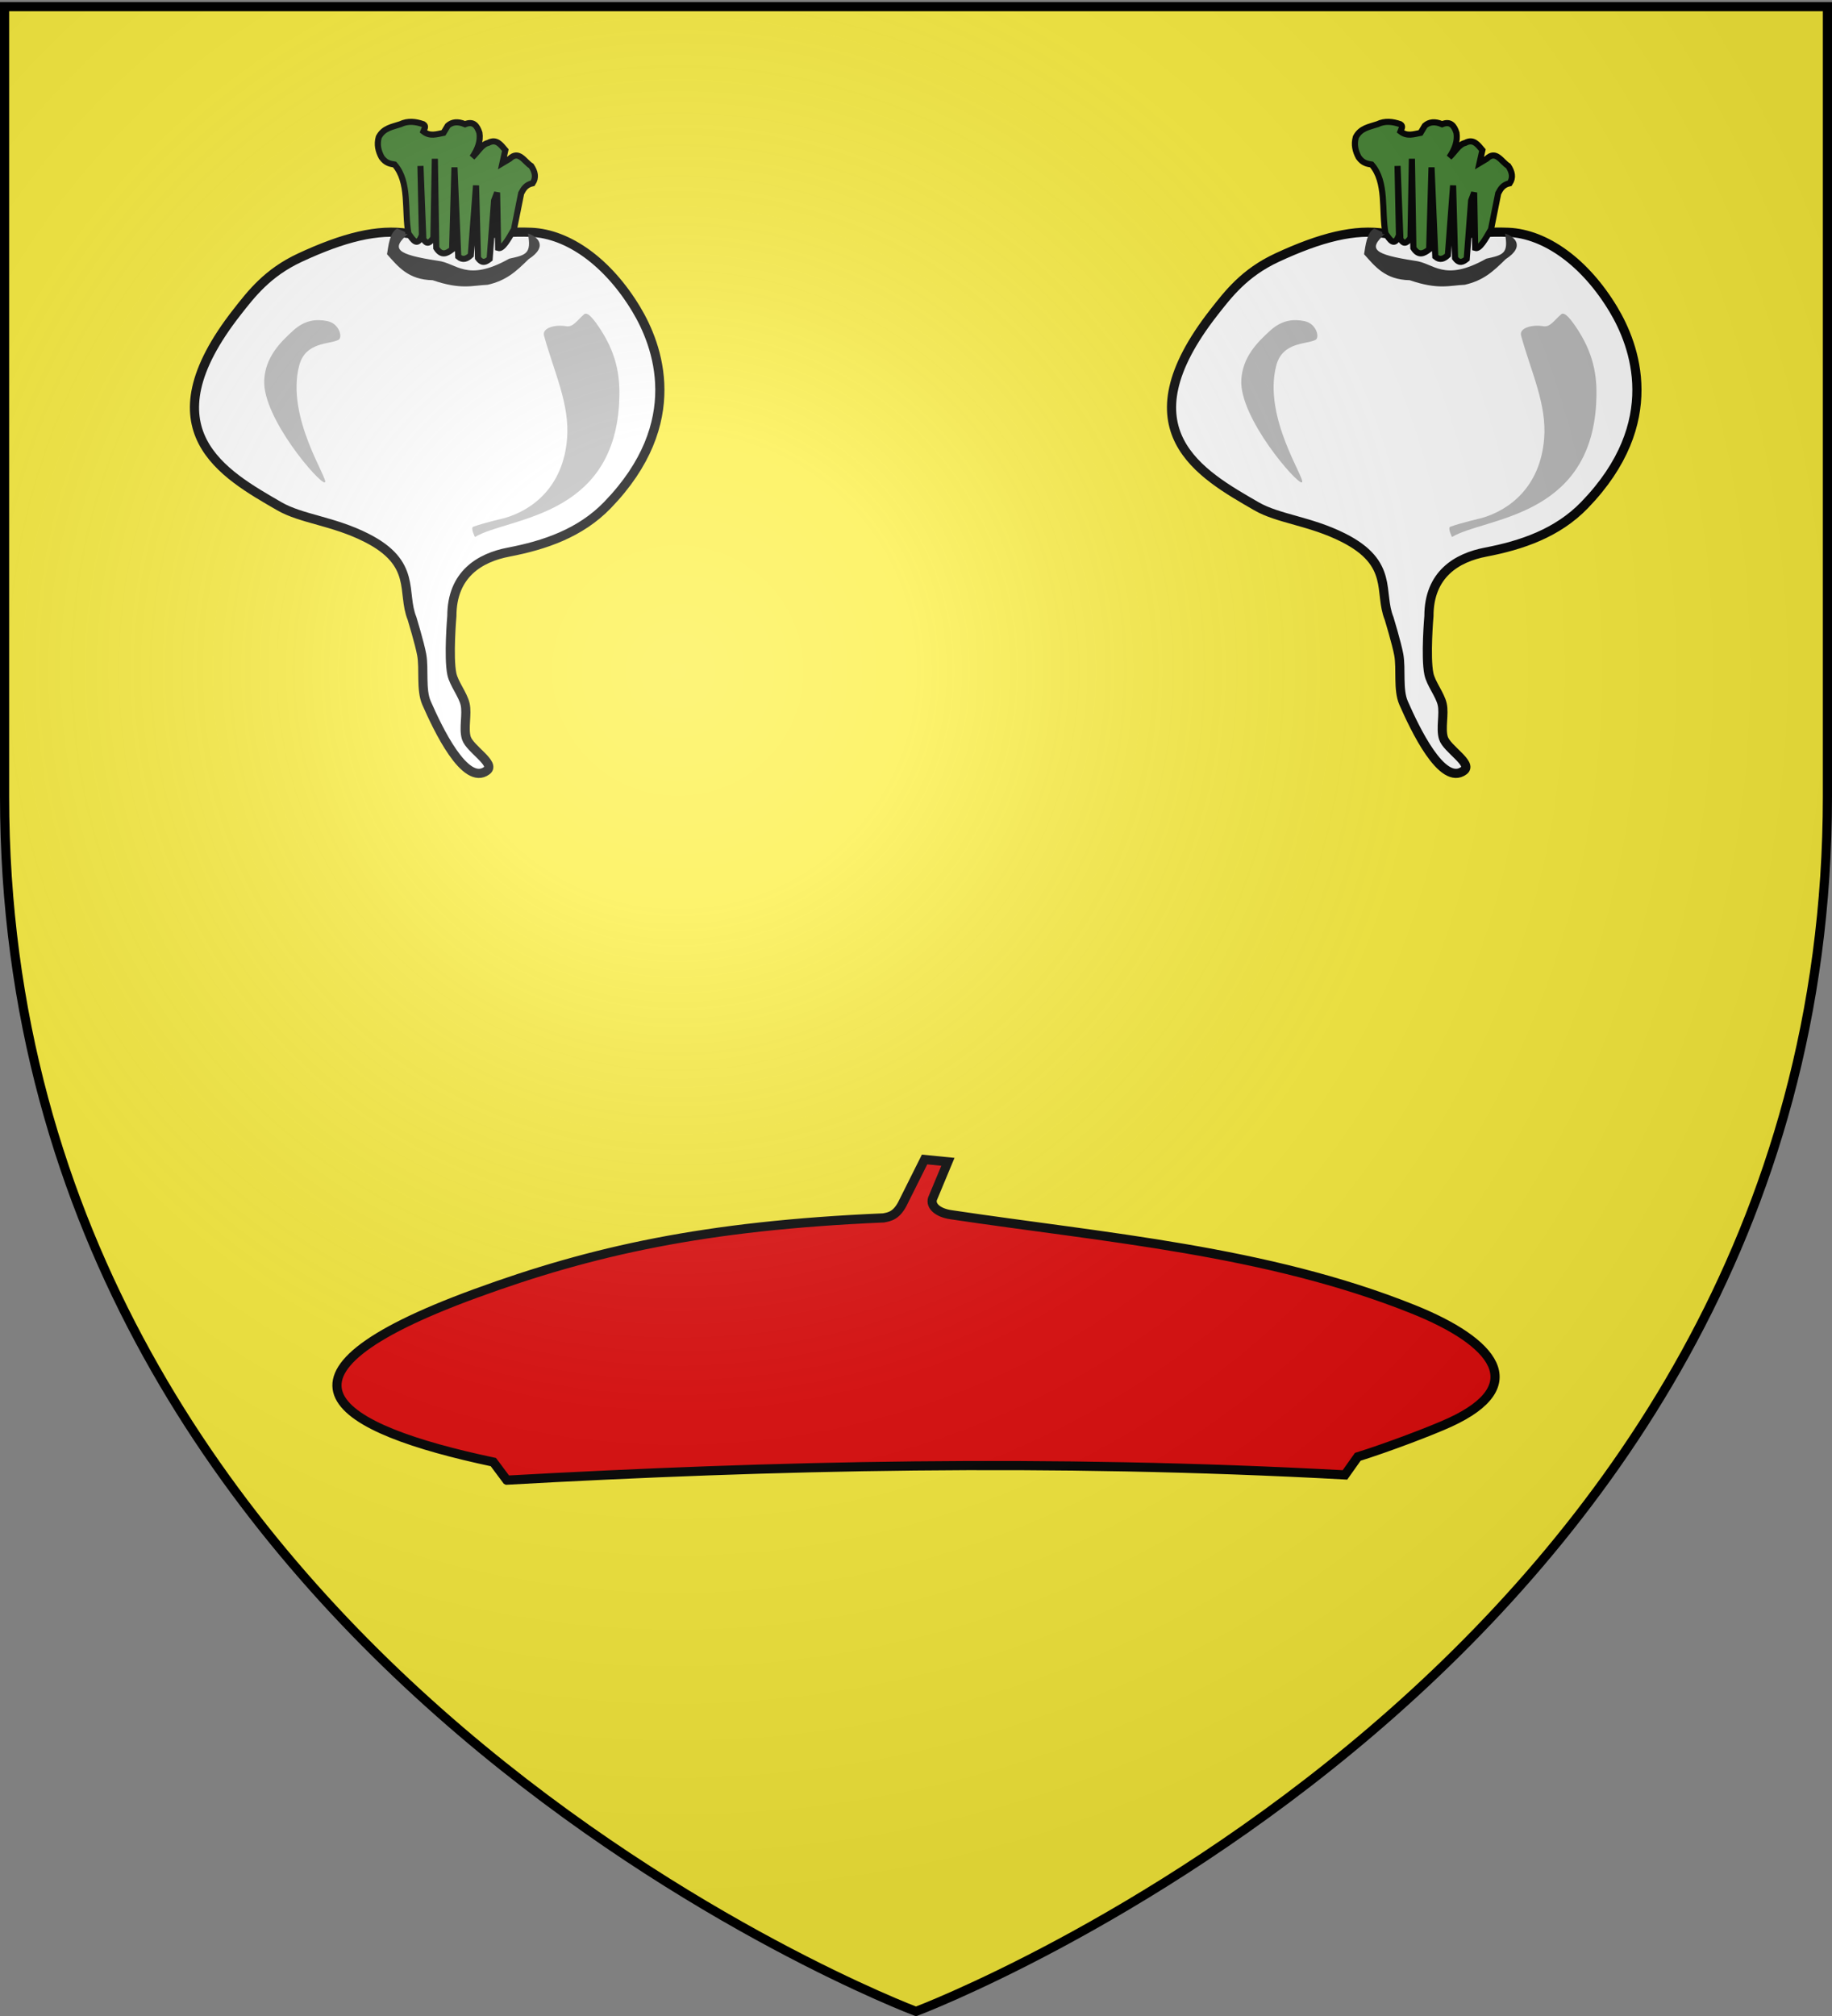 <svg xmlns="http://www.w3.org/2000/svg" xmlns:xlink="http://www.w3.org/1999/xlink" width="600" height="660" version="1.0"><rect width="100%" height="100%" fill="#808080" stroke="none"/><desc>Flag of Canton of Valais (Wallis)</desc><defs><radialGradient xlink:href="#a" id="c" cx="221.445" cy="226.331" r="300" fx="221.445" fy="226.331" gradientTransform="matrix(1.353 0 0 1.349 -77.63 -85.747)" gradientUnits="userSpaceOnUse"/><linearGradient id="a"><stop offset="0" style="stop-color:white;stop-opacity:.314"/><stop offset=".19" style="stop-color:white;stop-opacity:.251"/><stop offset=".6" style="stop-color:#6b6b6b;stop-opacity:.125"/><stop offset="1" style="stop-color:black;stop-opacity:.125"/></linearGradient></defs><g style="display:inline"><path d="M300 658.5s298.5-112.32 298.5-397.772V2.176H1.5v258.552C1.5 546.18 300 658.5 300 658.5" style="fill:#fcef3c;fill-opacity:1;fill-rule:evenodd;stroke:none;stroke-width:1px;stroke-linecap:butt;stroke-linejoin:miter;stroke-opacity:1"/></g><g id="b" style="display:inline"><path d="M828.503 76.453c14.2 2.3 27.657-.956 40.299-.395 12.054.534 25.08 9.768 34.373 25.285 6.919 11.555 16.703 36.944-9.482 64.005-8.902 9.2-20.606 13.154-32.398 15.408-9.389 1.795-18.569 7.231-18.569 20.94 0 0-1.17 13.397 0 18.964.666 3.168 3.623 6.722 4.346 9.878.741 3.237-.582 7.888.395 11.062 1.113 3.614 9.738 8.393 6.717 10.668-7.109 5.352-16.173-13.98-19.755-22.125-1.918-4.362-.727-11.116-1.58-15.804-.66-3.62-3.16-11.853-3.16-11.853-3.497-8.591 1.73-18.032-15.014-26.47-10.855-5.47-21.247-6.11-28.447-10.273-18.119-10.478-44.27-24.802-13.828-63.61 4.636-5.909 9.943-12.849 20.545-17.779 14.283-6.64 25.589-9.516 35.558-7.901z" style="opacity:1;fill:#fff;fill-opacity:1;stroke:#000;stroke-width:3;stroke-miterlimit:4;stroke-dasharray:none;stroke-opacity:1" transform="translate(-694.739)"/><path d="M850.283 175.806c10.539-6.383 45.053-6.077 47.214-43.581.445-7.735-.286-15.302-5.867-24.026-2.308-3.608-4.447-6.276-5.587-5.308-2.244 1.905-3.582 4.31-5.867 3.911-3.53-.615-7.97.506-7.264 3.073 3.31 12.041 8.475 22.464 7.543 33.804-1.286 15.653-11.283 23.373-20.673 25.981 0 0-6.699 1.55-10.058 2.794-.956.354.56 3.352.56 3.352M801.952 105.126c4.01.82 5.053 5.433 3.632 6.146-3.059 1.533-10.801.59-12.851 8.381-4.509 17.134 9.991 37.666 8.38 38.274-1.632.615-20.51-21.168-19.835-33.525.411-7.517 5.179-12.284 9.5-16.203 3.811-3.458 7.584-3.807 11.174-3.073" style="opacity:1;fill:#bbb;fill-opacity:1;stroke:none;stroke-width:3;stroke-miterlimit:4;stroke-dasharray:none;stroke-opacity:1" transform="translate(-694.739)"/><path d="M828.503 76.453c-5.96 5.128-3.796 6.846 9.537 8.911 6.32.677 9.452 7.181 23.482-.678 5.546-1.212 7.34-1.648 6.119-8.233 2.776.752 6.979 4.041.23 8.388-4.224 4.16-7.336 6.986-13.398 8.389-5.11.224-8.647 1.708-18.041-1.494-8.063-.163-11.326-4.485-14.939-8.504.435-2.531.81-7.096 3.333-8.435z" style="opacity:1;fill:#313131;fill-opacity:1;stroke:none;stroke-width:2;stroke-miterlimit:4;stroke-dasharray:none;stroke-opacity:1" transform="translate(-694.739)"/><path d="M828.503 76.453c-1.372-7.6.493-16.818-4.539-22.588-1.413-.252-2.826-.383-4.24-2.355-1.11-2.054-1.603-4.22-.942-6.596 1.552-3.02 4.445-3.358 7.067-4.24 2.512-1.206 5.025-.88 7.538 0 1.065.667.29 1.539 0 2.356 2.198 1.743 4.397.88 6.595.471l1.413-2.356c1.42-1.24 3.266-1.489 5.654-.47 2.695-1.12 3.94.418 4.71 2.826.42 2.67-.518 5.34-2.355 8.009 1.721-1.596 3.17-4.284 5.182-4.711 2.757-1.504 4.144.586 5.654 2.355l-.943 4.24 2.356-1.413c3.069-2.96 4.82.995 7.067 2.355 1.24 1.885 1.73 3.77.47 5.654-2.301.502-3.023 1.906-3.768 3.298l-2.356 11.777c-1.876 3.309-3.751 6.603-5.182 6.125l-.343-18.149-.986 2.61-1.454 19.134c-1.19.942-2.398 1.674-3.812-.298l-.644-23.77-1.712 22.828c-1.276 1.196-2.608 1.772-4.111.472l-1.243-29.21-.77 26.854c-1.728 1.33-3.455 2.244-5.182-.471l-.472-29.21-.47 25.912c-1.882 2.658-2.514 1.323-3.298.471l-.943-24.027.471 22.614c-1.47 4.143-2.941 1.533-4.412-.497z" style="opacity:1;fill:#458332;fill-opacity:1;stroke:#000;stroke-width:2;stroke-miterlimit:4;stroke-dasharray:none;stroke-opacity:1" transform="translate(-694.739)"/></g><use xlink:href="#b" width="600" height="660" style="display:inline" transform="translate(320)"/><path d="m165.988 484.576-4.41-5.915c-51.78-10.968-80.53-27.87-5.916-55.18 38.206-13.984 75.182-22.255 133.707-24.762 2.057-.38 4.393-.756 6.553-5.355l6.884-13.768 7.643.759-5.061 12.148c-.656 2.3 1.689 4.515 6.023 5.163 50.196 7.511 103.479 11.72 151.448 30.978 26.562 10.664 38.263 24.91 12.046 37.001-5.96 2.75-20.738 8.346-30.222 11.292l-4.197 5.918c-97.331-5.258-187.277-3.13-274.498 1.721z" style="display:inline;opacity:1;fill:#e20909;fill-opacity:1;stroke:#000;stroke-width:3;stroke-miterlimit:4;stroke-dasharray:none;stroke-opacity:1"/><path d="M300 658.5s298.5-112.32 298.5-397.772V2.176H1.5v258.552C1.5 546.18 300 658.5 300 658.5" style="opacity:1;fill:url(#c);fill-opacity:1;fill-rule:evenodd;stroke:none;stroke-width:1px;stroke-linecap:butt;stroke-linejoin:miter;stroke-opacity:1"/><path d="M300 658.5S1.5 546.18 1.5 260.728V2.176h597v258.552C598.5 546.18 300 658.5 300 658.5z" style="opacity:1;fill:none;fill-opacity:1;fill-rule:evenodd;stroke:#000;stroke-width:3;stroke-linecap:butt;stroke-linejoin:miter;stroke-miterlimit:4;stroke-dasharray:none;stroke-opacity:1"/></svg>